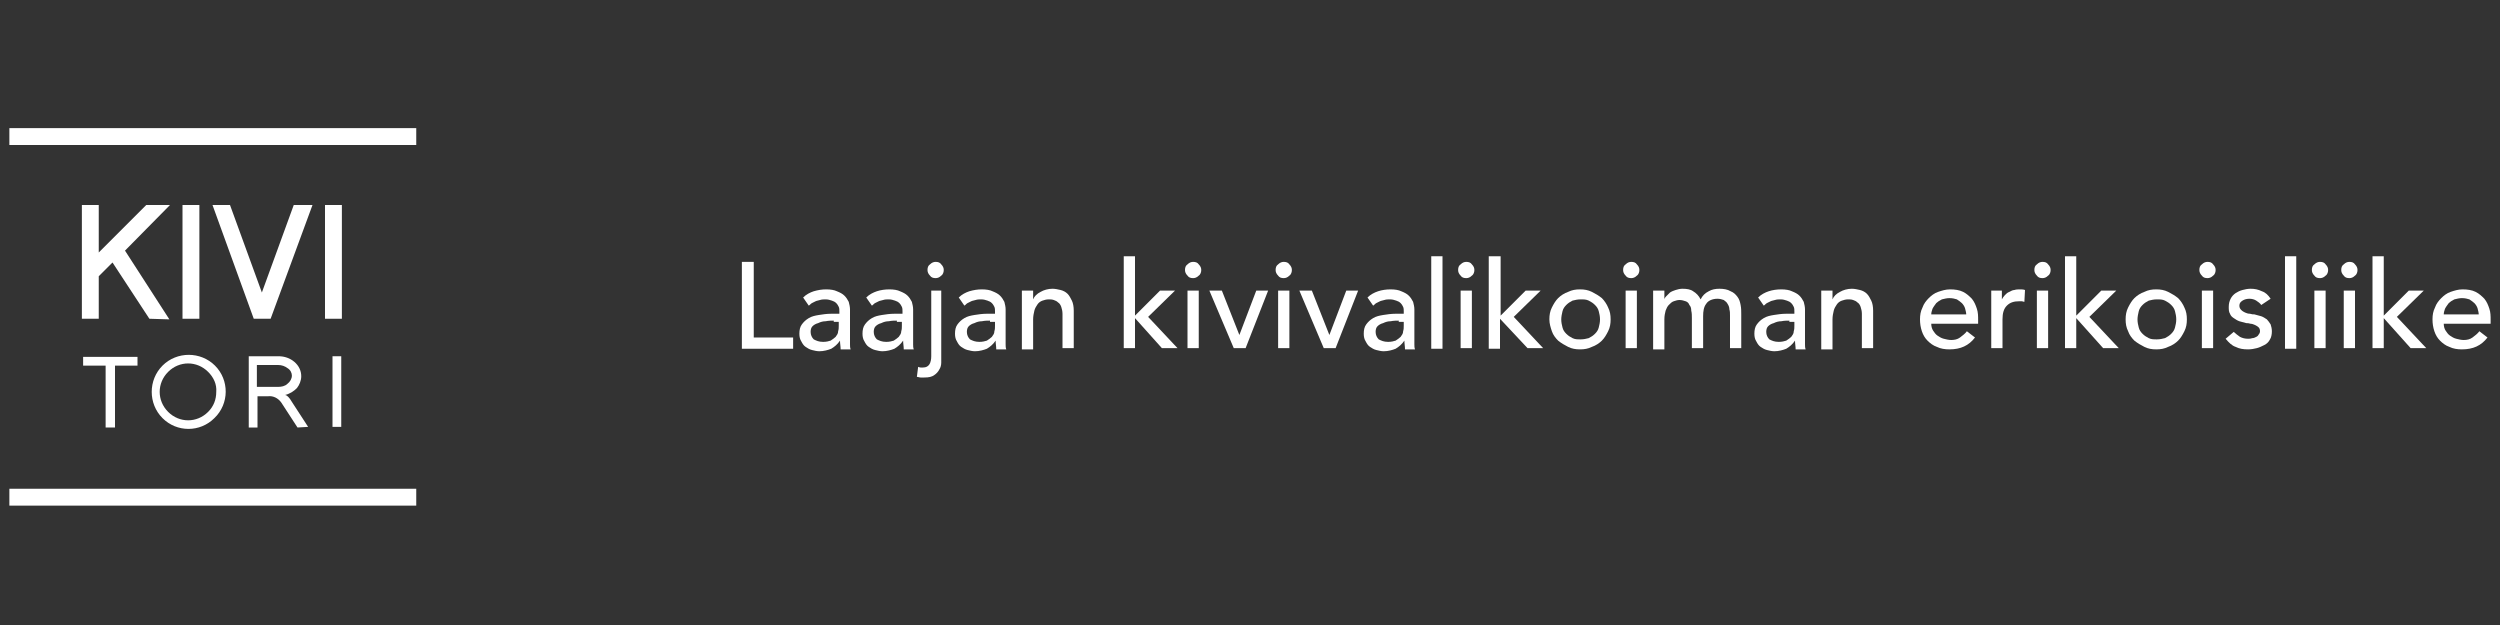 <?xml version="1.0" encoding="utf-8"?>
<!-- Generator: Adobe Illustrator 27.5.0, SVG Export Plug-In . SVG Version: 6.00 Build 0)  -->
<svg version="1.1" id="Layer_1" xmlns="http://www.w3.org/2000/svg" xmlns:xlink="http://www.w3.org/1999/xlink" x="0px" y="0px"
	 width="400px" height="100px" viewBox="0 0 400 100" style="enable-background:new 0 0 400 100;" xml:space="preserve">
<rect x="0" y="0" width="400" height="100" fill="#333333" stroke="none"/>
<style type="text/css">
	.st0{fill:#FFFFFF;}
</style>
<g id="Group_18">
	<g id="Group_16">
		<g id="Group_14">
			<path id="Path_15" class="st0" d="M23.9,51L18,42l-2.2,2.2V51h-2.7V32.8h2.7v7.6l7.6-7.6h3.8L20,40.1l7.1,11L23.9,51z"/>
			<path id="Path_16" class="st0" d="M29.2,51V32.8h2.7V51H29.2z"/>
			<path id="Path_17" class="st0" d="M43.3,51h-2.7L34,32.8h2.8l5.1,14l5.1-14H50L43.3,51z"/>
			<path id="Path_18" class="st0" d="M52,51V32.8h2.7V51H52z"/>
		</g>
		<g id="Group_15">
			<path id="Path_19" class="st0" d="M18.4,58.5v9.9h-1.5v-9.9h-3.6v-1.4H22v1.4H18.4z"/>
			<path id="Path_20" class="st0" d="M34.3,66.9c-2.3,2.3-6,2.3-8.3,0l0,0l0,0c-2.3-2.3-2.3-6.1,0-8.4c2.3-2.3,6.1-2.3,8.4,0
				C36.7,60.8,36.7,64.6,34.3,66.9L34.3,66.9L34.3,66.9z M33.3,59.5c-1.8-1.8-4.6-1.8-6.4,0c-1.8,1.8-1.8,4.6,0,6.4
				c1.8,1.8,4.6,1.8,6.4,0c0.9-0.9,1.3-2,1.3-3.2C34.7,61.5,34.2,60.4,33.3,59.5z"/>
			<path id="Path_21" class="st0" d="M47.6,68.4l-2.6-4c-0.5-0.7-1.3-1.1-2.1-1h-1.7v5h-1.4V57h4.8c0.9,0,1.8,0.3,2.5,0.9
				c0.7,0.6,1.1,1.4,1.1,2.3c0,0.7-0.3,1.4-0.7,1.9c-0.5,0.5-1.1,0.9-1.9,1.1c0.3,0,0.7,0.4,1.1,1.1l2.6,4L47.6,68.4z M46,58.9
				c-0.4-0.3-0.9-0.5-1.5-0.5h-3.4v3.5h3.4c0.5,0,1.1-0.1,1.5-0.5c0.4-0.3,0.7-0.8,0.7-1.3C46.7,59.7,46.5,59.2,46,58.9L46,58.9z"/>
			<path id="Path_22" class="st0" d="M53.2,68.4V57h1.4v11.3H53.2z"/>
		</g>
	</g>
	<g id="Group_17">
		<rect id="Rectangle_18" x="1.5" y="78.2" class="st0" width="65.1" height="2.7"/>
		<rect id="Rectangle_19" x="1.5" y="20.5" class="st0" width="65.1" height="2.7"/>
	</g>
</g>
<g>
	<path class="st0" d="M118.7,41.9h1.9V54h6.3v1.8h-8.2V41.9z"/>
	<path class="st0" d="M128.5,47.6c0.5-0.5,1.1-0.8,1.7-1c0.7-0.2,1.3-0.3,2-0.3c0.7,0,1.3,0.1,1.7,0.3c0.5,0.2,0.9,0.4,1.2,0.7
		c0.3,0.3,0.5,0.6,0.7,1c0.1,0.4,0.2,0.8,0.2,1.2v4.7c0,0.3,0,0.6,0,0.9c0,0.3,0,0.5,0.1,0.8h-1.6c0-0.5-0.1-0.9-0.1-1.4h0
		c-0.4,0.6-0.9,1-1.4,1.3c-0.5,0.2-1.2,0.4-1.9,0.4c-0.4,0-0.8-0.1-1.2-0.2c-0.4-0.1-0.7-0.3-1-0.5c-0.3-0.2-0.5-0.5-0.7-0.9
		c-0.2-0.3-0.3-0.7-0.3-1.2c0-0.6,0.1-1.1,0.4-1.5c0.3-0.4,0.6-0.7,1.1-1c0.5-0.3,1-0.4,1.6-0.5c0.6-0.1,1.3-0.2,2-0.2h1.3v-0.4
		c0-0.2,0-0.5-0.1-0.7c-0.1-0.2-0.2-0.4-0.4-0.6c-0.2-0.2-0.4-0.3-0.7-0.4c-0.3-0.1-0.6-0.2-1-0.2c-0.3,0-0.6,0-0.9,0.1
		c-0.3,0.1-0.5,0.1-0.7,0.2c-0.2,0.1-0.4,0.2-0.6,0.3c-0.2,0.1-0.3,0.3-0.5,0.4L128.5,47.6z M133.4,51.3c-0.4,0-0.8,0-1.3,0.1
		c-0.4,0-0.8,0.1-1.2,0.3c-0.4,0.1-0.7,0.3-0.9,0.5c-0.2,0.2-0.3,0.5-0.3,0.9c0,0.5,0.2,0.9,0.5,1.2c0.4,0.2,0.8,0.4,1.5,0.4
		c0.5,0,0.9-0.1,1.2-0.2c0.3-0.2,0.6-0.4,0.8-0.6c0.2-0.3,0.4-0.5,0.4-0.9c0.1-0.3,0.1-0.6,0.1-0.9v-0.6H133.4z"/>
	<path class="st0" d="M138.6,47.6c0.5-0.5,1.1-0.8,1.7-1s1.3-0.3,2-0.3c0.7,0,1.3,0.1,1.7,0.3c0.5,0.2,0.9,0.4,1.2,0.7
		c0.3,0.3,0.5,0.6,0.7,1c0.1,0.4,0.2,0.8,0.2,1.2v4.7c0,0.3,0,0.6,0,0.9c0,0.3,0,0.5,0.1,0.8h-1.6c0-0.5-0.1-0.9-0.1-1.4h0
		c-0.4,0.6-0.9,1-1.4,1.3c-0.5,0.2-1.2,0.4-1.9,0.4c-0.4,0-0.8-0.1-1.2-0.2s-0.7-0.3-1-0.5c-0.3-0.2-0.5-0.5-0.7-0.9
		c-0.2-0.3-0.3-0.7-0.3-1.2c0-0.6,0.1-1.1,0.4-1.5c0.3-0.4,0.6-0.7,1.1-1c0.5-0.3,1-0.4,1.6-0.5c0.6-0.1,1.3-0.2,2-0.2h1.3v-0.4
		c0-0.2,0-0.5-0.1-0.7c-0.1-0.2-0.2-0.4-0.4-0.6c-0.2-0.2-0.4-0.3-0.7-0.4c-0.3-0.1-0.6-0.2-1-0.2c-0.3,0-0.6,0-0.9,0.1
		c-0.3,0.1-0.5,0.1-0.7,0.2c-0.2,0.1-0.4,0.2-0.6,0.3c-0.2,0.1-0.3,0.3-0.5,0.4L138.6,47.6z M143.5,51.3c-0.4,0-0.8,0-1.3,0.1
		c-0.4,0-0.8,0.1-1.2,0.3c-0.4,0.1-0.7,0.3-0.9,0.5c-0.2,0.2-0.3,0.5-0.3,0.9c0,0.5,0.2,0.9,0.5,1.2c0.4,0.2,0.8,0.4,1.5,0.4
		c0.5,0,0.9-0.1,1.2-0.2c0.3-0.2,0.6-0.4,0.8-0.6c0.2-0.3,0.4-0.5,0.4-0.9c0.1-0.3,0.1-0.6,0.1-0.9v-0.6H143.5z"/>
	<path class="st0" d="M150.6,46.5v10.6c0,0.2,0,0.5,0,0.9c0,0.4-0.1,0.8-0.3,1.1c-0.2,0.4-0.5,0.7-0.8,0.9c-0.4,0.3-0.9,0.4-1.6,0.4
		c-0.2,0-0.4,0-0.6,0c-0.2,0-0.4-0.1-0.6-0.1l0.2-1.6c0.1,0,0.2,0.1,0.4,0.1c0.1,0,0.3,0,0.4,0c0.5,0,0.8-0.2,1-0.5
		c0.2-0.3,0.3-0.8,0.3-1.3V46.5H150.6z M148.4,43.2c0-0.4,0.1-0.7,0.4-0.9c0.3-0.3,0.6-0.4,0.9-0.4c0.4,0,0.7,0.1,0.9,0.4
		c0.3,0.3,0.4,0.6,0.4,0.9s-0.1,0.7-0.4,0.9c-0.3,0.3-0.6,0.4-0.9,0.4c-0.4,0-0.7-0.1-0.9-0.4C148.5,43.8,148.4,43.5,148.4,43.2z"/>
	<path class="st0" d="M153.4,47.6c0.5-0.5,1.1-0.8,1.7-1c0.7-0.2,1.3-0.3,2-0.3c0.7,0,1.3,0.1,1.7,0.3c0.5,0.2,0.9,0.4,1.2,0.7
		c0.3,0.3,0.5,0.6,0.7,1c0.1,0.4,0.2,0.8,0.2,1.2v4.7c0,0.3,0,0.6,0,0.9c0,0.3,0,0.5,0.1,0.8h-1.6c0-0.5-0.1-0.9-0.1-1.4h0
		c-0.4,0.6-0.9,1-1.4,1.3c-0.5,0.2-1.2,0.4-1.9,0.4c-0.4,0-0.8-0.1-1.2-0.2c-0.4-0.1-0.7-0.3-1-0.5c-0.3-0.2-0.5-0.5-0.7-0.9
		c-0.2-0.3-0.3-0.7-0.3-1.2c0-0.6,0.1-1.1,0.4-1.5c0.3-0.4,0.6-0.7,1.1-1c0.5-0.3,1-0.4,1.6-0.5c0.6-0.1,1.3-0.2,2-0.2h1.3v-0.4
		c0-0.2,0-0.5-0.1-0.7s-0.2-0.4-0.4-0.6c-0.2-0.2-0.4-0.3-0.7-0.4c-0.3-0.1-0.6-0.2-1-0.2c-0.3,0-0.6,0-0.9,0.1
		c-0.3,0.1-0.5,0.1-0.7,0.2c-0.2,0.1-0.4,0.2-0.6,0.3c-0.2,0.1-0.3,0.3-0.5,0.4L153.4,47.6z M158.4,51.3c-0.4,0-0.8,0-1.3,0.1
		c-0.4,0-0.8,0.1-1.2,0.3c-0.4,0.1-0.7,0.3-0.9,0.5c-0.2,0.2-0.3,0.5-0.3,0.9c0,0.5,0.2,0.9,0.5,1.2c0.4,0.2,0.8,0.4,1.5,0.4
		c0.5,0,0.9-0.1,1.2-0.2c0.3-0.2,0.6-0.4,0.8-0.6c0.2-0.3,0.4-0.5,0.4-0.9c0.1-0.3,0.1-0.6,0.1-0.9v-0.6H158.4z"/>
	<path class="st0" d="M163.5,46.5h1.8v1.4h0c0.2-0.5,0.6-0.9,1.2-1.2c0.5-0.3,1.2-0.5,1.9-0.5c0.4,0,0.9,0.1,1.3,0.2
		c0.4,0.1,0.8,0.3,1.1,0.6c0.3,0.3,0.5,0.7,0.7,1.1c0.2,0.4,0.3,1,0.3,1.6v6h-1.8v-5.5c0-0.4-0.1-0.8-0.2-1.1
		c-0.1-0.3-0.3-0.6-0.5-0.7c-0.2-0.2-0.4-0.3-0.7-0.4c-0.3-0.1-0.5-0.1-0.8-0.1c-0.4,0-0.7,0.1-1,0.2c-0.3,0.1-0.6,0.3-0.8,0.6
		c-0.2,0.3-0.4,0.6-0.5,1c-0.1,0.4-0.2,0.9-0.2,1.4v4.8h-1.8V46.5z"/>
	<path class="st0" d="M179.8,41h1.8v9.5l4-4h2.4l-4.3,4.2l4.7,5h-2.5l-4.3-4.8v4.8h-1.8V41z"/>
	<path class="st0" d="M189.6,43.2c0-0.4,0.1-0.7,0.4-0.9c0.3-0.3,0.6-0.4,0.9-0.4c0.4,0,0.7,0.1,0.9,0.4c0.3,0.3,0.4,0.6,0.4,0.9
		s-0.1,0.7-0.4,0.9c-0.3,0.3-0.6,0.4-0.9,0.4c-0.4,0-0.7-0.1-0.9-0.4C189.7,43.8,189.6,43.5,189.6,43.2z M190,46.5h1.8v9.2H190V46.5
		z"/>
	<path class="st0" d="M193.5,46.5h2l2.8,7.1l2.7-7.1h1.9l-3.6,9.2h-1.9L193.5,46.5z"/>
	<path class="st0" d="M204.1,43.2c0-0.4,0.1-0.7,0.4-0.9c0.3-0.3,0.6-0.4,0.9-0.4c0.4,0,0.7,0.1,0.9,0.4c0.3,0.3,0.4,0.6,0.4,0.9
		s-0.1,0.7-0.4,0.9c-0.3,0.3-0.6,0.4-0.9,0.4c-0.4,0-0.7-0.1-0.9-0.4C204.2,43.8,204.1,43.5,204.1,43.2z M204.5,46.5h1.8v9.2h-1.8
		V46.5z"/>
	<path class="st0" d="M207.9,46.5h2l2.8,7.1l2.7-7.1h1.9l-3.6,9.2h-1.9L207.9,46.5z"/>
	<path class="st0" d="M218.8,47.6c0.5-0.5,1.1-0.8,1.7-1c0.6-0.2,1.3-0.3,2-0.3c0.7,0,1.3,0.1,1.7,0.3c0.5,0.2,0.9,0.4,1.2,0.7
		c0.3,0.3,0.5,0.6,0.7,1c0.1,0.4,0.2,0.8,0.2,1.2v4.7c0,0.3,0,0.6,0,0.9c0,0.3,0,0.5,0.1,0.8h-1.6c0-0.5-0.1-0.9-0.1-1.4h0
		c-0.4,0.6-0.9,1-1.4,1.3c-0.5,0.2-1.2,0.4-1.9,0.4c-0.4,0-0.8-0.1-1.2-0.2c-0.4-0.1-0.7-0.3-1-0.5c-0.3-0.2-0.5-0.5-0.7-0.9
		c-0.2-0.3-0.3-0.7-0.3-1.2c0-0.6,0.1-1.1,0.4-1.5c0.3-0.4,0.6-0.7,1.1-1c0.5-0.3,1-0.4,1.6-0.5c0.6-0.1,1.3-0.2,2-0.2h1.3v-0.4
		c0-0.2,0-0.5-0.1-0.7c-0.1-0.2-0.2-0.4-0.4-0.6c-0.2-0.2-0.4-0.3-0.7-0.4c-0.3-0.1-0.6-0.2-1-0.2c-0.3,0-0.6,0-0.9,0.1
		c-0.3,0.1-0.5,0.1-0.7,0.2c-0.2,0.1-0.4,0.2-0.6,0.3c-0.2,0.1-0.3,0.3-0.5,0.4L218.8,47.6z M223.8,51.3c-0.4,0-0.8,0-1.3,0.1
		c-0.4,0-0.8,0.1-1.2,0.3c-0.4,0.1-0.7,0.3-0.9,0.5c-0.2,0.2-0.3,0.5-0.3,0.9c0,0.5,0.2,0.9,0.5,1.2c0.4,0.2,0.8,0.4,1.5,0.4
		c0.5,0,0.9-0.1,1.2-0.2c0.3-0.2,0.6-0.4,0.8-0.6c0.2-0.3,0.4-0.5,0.4-0.9c0.1-0.3,0.1-0.6,0.1-0.9v-0.6H223.8z"/>
	<path class="st0" d="M229,41h1.8v14.8H229V41z"/>
	<path class="st0" d="M233.3,43.2c0-0.4,0.1-0.7,0.4-0.9c0.3-0.3,0.6-0.4,0.9-0.4c0.4,0,0.7,0.1,0.9,0.4c0.3,0.3,0.4,0.6,0.4,0.9
		s-0.1,0.7-0.4,0.9c-0.3,0.3-0.6,0.4-0.9,0.4c-0.4,0-0.7-0.1-0.9-0.4C233.4,43.8,233.3,43.5,233.3,43.2z M233.7,46.5h1.8v9.2h-1.8
		V46.5z"/>
	<path class="st0" d="M238.3,41h1.8v9.5l4-4h2.4l-4.3,4.2l4.7,5h-2.5L240,51v4.8h-1.8V41z"/>
	<path class="st0" d="M247.9,51.1c0-0.7,0.1-1.3,0.4-1.9c0.3-0.6,0.6-1.1,1-1.5c0.4-0.4,1-0.8,1.6-1c0.6-0.3,1.2-0.4,1.9-0.4
		c0.7,0,1.3,0.1,1.9,0.4c0.6,0.3,1.1,0.6,1.6,1c0.4,0.4,0.8,1,1,1.5c0.3,0.6,0.4,1.2,0.4,1.9c0,0.7-0.1,1.3-0.4,1.9
		c-0.3,0.6-0.6,1.1-1,1.5c-0.4,0.4-1,0.8-1.6,1c-0.6,0.3-1.2,0.4-1.9,0.4c-0.7,0-1.3-0.1-1.9-0.4c-0.6-0.3-1.1-0.6-1.6-1
		c-0.4-0.4-0.8-0.9-1-1.5C248.1,52.4,247.9,51.8,247.9,51.1z M249.8,51.1c0,0.5,0.1,0.9,0.2,1.3c0.1,0.4,0.3,0.7,0.6,1
		c0.3,0.3,0.6,0.5,1,0.7c0.4,0.2,0.8,0.2,1.3,0.2s0.9-0.1,1.3-0.2c0.4-0.2,0.7-0.4,1-0.7c0.3-0.3,0.5-0.6,0.6-1
		c0.1-0.4,0.2-0.8,0.2-1.3s-0.1-0.9-0.2-1.3c-0.1-0.4-0.3-0.7-0.6-1c-0.3-0.3-0.6-0.5-1-0.7c-0.4-0.2-0.8-0.2-1.3-0.2
		s-0.9,0.1-1.3,0.2c-0.4,0.2-0.7,0.4-1,0.7c-0.3,0.3-0.5,0.6-0.6,1C249.9,50.2,249.8,50.7,249.8,51.1z"/>
	<path class="st0" d="M259.7,43.2c0-0.4,0.1-0.7,0.4-0.9c0.3-0.3,0.6-0.4,0.9-0.4c0.4,0,0.7,0.1,0.9,0.4c0.3,0.3,0.4,0.6,0.4,0.9
		s-0.1,0.7-0.4,0.9c-0.3,0.3-0.6,0.4-0.9,0.4c-0.4,0-0.7-0.1-0.9-0.4C259.8,43.8,259.7,43.5,259.7,43.2z M260.1,46.5h1.8v9.2h-1.8
		V46.5z"/>
	<path class="st0" d="M264.7,46.5h1.6v1.4h0c0-0.1,0.1-0.3,0.3-0.5c0.2-0.2,0.4-0.4,0.6-0.6c0.3-0.2,0.6-0.3,0.9-0.4
		c0.3-0.1,0.7-0.2,1.1-0.2c0.7,0,1.3,0.1,1.7,0.4c0.5,0.3,0.9,0.7,1.2,1.3c0.3-0.6,0.7-1,1.3-1.3c0.5-0.3,1.1-0.4,1.7-0.4
		c0.7,0,1.3,0.1,1.8,0.4c0.5,0.2,0.8,0.5,1.1,0.9c0.3,0.4,0.4,0.8,0.5,1.3c0.1,0.5,0.1,1,0.1,1.5v5.4h-1.8v-5.2c0-0.4,0-0.7-0.1-1
		c0-0.3-0.1-0.6-0.3-0.9c-0.1-0.2-0.3-0.4-0.6-0.6c-0.3-0.1-0.6-0.2-1-0.2c-0.8,0-1.5,0.3-1.8,0.8c-0.4,0.5-0.5,1.2-0.5,2v5.1h-1.8
		v-4.8c0-0.4,0-0.8-0.1-1.2c0-0.4-0.1-0.7-0.3-0.9c-0.1-0.3-0.3-0.5-0.6-0.6c-0.3-0.1-0.6-0.2-1-0.2c-0.3,0-0.6,0.1-0.9,0.2
		c-0.3,0.1-0.5,0.3-0.8,0.6c-0.2,0.2-0.4,0.6-0.5,0.9c-0.1,0.4-0.2,0.8-0.2,1.4v4.8h-1.8V46.5z"/>
	<path class="st0" d="M281.3,47.6c0.5-0.5,1.1-0.8,1.7-1c0.6-0.2,1.3-0.3,2-0.3c0.7,0,1.3,0.1,1.7,0.3c0.5,0.2,0.9,0.4,1.2,0.7
		c0.3,0.3,0.5,0.6,0.7,1c0.1,0.4,0.2,0.8,0.2,1.2v4.7c0,0.3,0,0.6,0,0.9c0,0.3,0,0.5,0.1,0.8h-1.6c0-0.5-0.1-0.9-0.1-1.4h0
		c-0.4,0.6-0.9,1-1.4,1.3c-0.5,0.2-1.2,0.4-1.9,0.4c-0.4,0-0.8-0.1-1.2-0.2s-0.7-0.3-1-0.5c-0.3-0.2-0.5-0.5-0.7-0.9
		c-0.2-0.3-0.3-0.7-0.3-1.2c0-0.6,0.1-1.1,0.4-1.5c0.3-0.4,0.6-0.7,1.1-1c0.5-0.3,1-0.4,1.6-0.5c0.6-0.1,1.3-0.2,2-0.2h1.3v-0.4
		c0-0.2,0-0.5-0.1-0.7c-0.1-0.2-0.2-0.4-0.4-0.6c-0.2-0.2-0.4-0.3-0.7-0.4c-0.3-0.1-0.6-0.2-1-0.2c-0.3,0-0.6,0-0.9,0.1
		c-0.3,0.1-0.5,0.1-0.7,0.2c-0.2,0.1-0.4,0.2-0.6,0.3c-0.2,0.1-0.3,0.3-0.5,0.4L281.3,47.6z M286.3,51.3c-0.4,0-0.8,0-1.3,0.1
		c-0.4,0-0.8,0.1-1.2,0.3c-0.4,0.1-0.7,0.3-0.9,0.5c-0.2,0.2-0.3,0.5-0.3,0.9c0,0.5,0.2,0.9,0.5,1.2c0.4,0.2,0.8,0.4,1.5,0.4
		c0.5,0,0.9-0.1,1.2-0.2c0.3-0.2,0.6-0.4,0.8-0.6c0.2-0.3,0.4-0.5,0.4-0.9c0.1-0.3,0.1-0.6,0.1-0.9v-0.6H286.3z"/>
	<path class="st0" d="M291.4,46.5h1.8v1.4h0c0.2-0.5,0.6-0.9,1.2-1.2c0.5-0.3,1.2-0.5,1.9-0.5c0.4,0,0.9,0.1,1.3,0.2
		c0.4,0.1,0.8,0.3,1.1,0.6c0.3,0.3,0.5,0.7,0.7,1.1c0.2,0.4,0.3,1,0.3,1.6v6h-1.8v-5.5c0-0.4-0.1-0.8-0.2-1.1s-0.3-0.6-0.5-0.7
		c-0.2-0.2-0.4-0.3-0.7-0.4c-0.3-0.1-0.5-0.1-0.8-0.1c-0.4,0-0.7,0.1-1,0.2c-0.3,0.1-0.6,0.3-0.8,0.6c-0.2,0.3-0.4,0.6-0.5,1
		c-0.1,0.4-0.2,0.9-0.2,1.4v4.8h-1.8V46.5z"/>
	<path class="st0" d="M309,51.8c0,0.4,0.1,0.8,0.3,1.1c0.2,0.3,0.4,0.6,0.7,0.8c0.3,0.2,0.6,0.4,1,0.5c0.4,0.1,0.8,0.2,1.2,0.2
		c0.5,0,1-0.1,1.4-0.4c0.4-0.3,0.8-0.6,1.1-1l1.3,1c-1,1.3-2.3,1.9-4.1,1.9c-0.7,0-1.4-0.1-2-0.4c-0.6-0.2-1.1-0.6-1.5-1
		c-0.4-0.4-0.7-0.9-0.9-1.5c-0.2-0.6-0.3-1.2-0.3-1.9c0-0.7,0.1-1.3,0.4-1.9c0.2-0.6,0.6-1.1,1-1.5c0.4-0.4,0.9-0.8,1.5-1
		c0.6-0.2,1.2-0.4,1.9-0.4c0.8,0,1.5,0.1,2.1,0.4c0.6,0.3,1,0.7,1.4,1.1c0.4,0.5,0.6,1,0.8,1.6c0.2,0.6,0.2,1.2,0.2,1.8v0.6H309z
		 M314.6,50.4c0-0.4-0.1-0.7-0.2-1.1c-0.1-0.3-0.3-0.6-0.5-0.8c-0.2-0.2-0.5-0.4-0.8-0.6c-0.3-0.1-0.7-0.2-1.2-0.2
		c-0.4,0-0.8,0.1-1.2,0.2c-0.4,0.2-0.7,0.4-0.9,0.6c-0.2,0.3-0.4,0.5-0.6,0.9c-0.1,0.3-0.2,0.6-0.2,0.9H314.6z"/>
	<path class="st0" d="M318.5,46.5h1.8v1.4h0c0.1-0.2,0.3-0.5,0.5-0.7c0.2-0.2,0.4-0.4,0.7-0.5c0.2-0.1,0.5-0.3,0.8-0.3
		c0.3-0.1,0.6-0.1,0.9-0.1c0.3,0,0.5,0,0.8,0.1l-0.1,1.9c-0.1,0-0.3-0.1-0.4-0.1c-0.1,0-0.3,0-0.4,0c-0.9,0-1.5,0.2-2,0.7
		c-0.5,0.5-0.7,1.2-0.7,2.2v4.6h-1.8V46.5z"/>
	<path class="st0" d="M325.5,43.2c0-0.4,0.1-0.7,0.4-0.9c0.3-0.3,0.6-0.4,0.9-0.4c0.4,0,0.7,0.1,0.9,0.4c0.3,0.3,0.4,0.6,0.4,0.9
		s-0.1,0.7-0.4,0.9c-0.3,0.3-0.6,0.4-0.9,0.4c-0.4,0-0.7-0.1-0.9-0.4C325.6,43.8,325.5,43.5,325.5,43.2z M325.9,46.5h1.8v9.2h-1.8
		V46.5z"/>
	<path class="st0" d="M330.4,41h1.8v9.5l4-4h2.4l-4.3,4.2l4.7,5h-2.5l-4.3-4.8v4.8h-1.8V41z"/>
	<path class="st0" d="M340.1,51.1c0-0.7,0.1-1.3,0.4-1.9c0.3-0.6,0.6-1.1,1-1.5c0.4-0.4,1-0.8,1.6-1c0.6-0.3,1.2-0.4,1.9-0.4
		c0.7,0,1.3,0.1,1.9,0.4c0.6,0.3,1.1,0.6,1.6,1c0.4,0.4,0.8,1,1,1.5c0.3,0.6,0.4,1.2,0.4,1.9c0,0.7-0.1,1.3-0.4,1.9
		c-0.3,0.6-0.6,1.1-1,1.5c-0.4,0.4-1,0.8-1.6,1c-0.6,0.3-1.2,0.4-1.9,0.4c-0.7,0-1.3-0.1-1.9-0.4c-0.6-0.3-1.1-0.6-1.6-1
		c-0.4-0.4-0.8-0.9-1-1.5C340.2,52.4,340.1,51.8,340.1,51.1z M342,51.1c0,0.5,0.1,0.9,0.2,1.3c0.1,0.4,0.3,0.7,0.6,1
		c0.3,0.3,0.6,0.5,1,0.7c0.4,0.2,0.8,0.2,1.3,0.2s0.9-0.1,1.3-0.2c0.4-0.2,0.7-0.4,1-0.7c0.3-0.3,0.5-0.6,0.6-1
		c0.1-0.4,0.2-0.8,0.2-1.3s-0.1-0.9-0.2-1.3c-0.1-0.4-0.3-0.7-0.6-1c-0.3-0.3-0.6-0.5-1-0.7c-0.4-0.2-0.8-0.2-1.3-0.2
		s-0.9,0.1-1.3,0.2c-0.4,0.2-0.7,0.4-1,0.7c-0.3,0.3-0.5,0.6-0.6,1C342.1,50.2,342,50.7,342,51.1z"/>
	<path class="st0" d="M351.9,43.2c0-0.4,0.1-0.7,0.4-0.9c0.3-0.3,0.6-0.4,0.9-0.4c0.4,0,0.7,0.1,0.9,0.4c0.3,0.3,0.4,0.6,0.4,0.9
		s-0.1,0.7-0.4,0.9c-0.3,0.3-0.6,0.4-0.9,0.4c-0.4,0-0.7-0.1-0.9-0.4C352,43.8,351.9,43.5,351.9,43.2z M352.3,46.5h1.8v9.2h-1.8
		V46.5z"/>
	<path class="st0" d="M361.8,48.8c-0.2-0.3-0.5-0.5-0.8-0.7c-0.3-0.2-0.7-0.3-1.1-0.3c-0.4,0-0.8,0.1-1.1,0.3
		c-0.3,0.2-0.5,0.4-0.5,0.8c0,0.3,0.1,0.5,0.3,0.7c0.2,0.2,0.4,0.3,0.6,0.4c0.2,0.1,0.5,0.2,0.8,0.2c0.3,0.1,0.5,0.1,0.7,0.1
		c0.4,0.1,0.7,0.2,1.1,0.3c0.3,0.1,0.6,0.3,0.9,0.5c0.2,0.2,0.4,0.5,0.6,0.8c0.1,0.3,0.2,0.7,0.2,1.1c0,0.5-0.1,1-0.3,1.3
		c-0.2,0.4-0.5,0.7-0.9,0.9c-0.4,0.2-0.8,0.4-1.2,0.5c-0.4,0.1-0.9,0.2-1.4,0.2c-0.8,0-1.4-0.1-2-0.4c-0.6-0.2-1.1-0.7-1.6-1.3
		l1.3-1.1c0.3,0.3,0.6,0.5,1,0.8c0.4,0.2,0.8,0.3,1.3,0.3c0.2,0,0.4,0,0.7-0.1c0.2,0,0.4-0.1,0.6-0.2c0.2-0.1,0.3-0.2,0.4-0.4
		c0.1-0.1,0.2-0.3,0.2-0.5c0-0.3-0.1-0.5-0.2-0.6c-0.2-0.2-0.4-0.3-0.6-0.4c-0.2-0.1-0.5-0.2-0.7-0.2c-0.3-0.1-0.5-0.1-0.7-0.1
		c-0.4-0.1-0.7-0.2-1.1-0.3c-0.3-0.1-0.6-0.3-0.9-0.5c-0.3-0.2-0.5-0.4-0.6-0.7c-0.2-0.3-0.2-0.7-0.2-1.1c0-0.5,0.1-0.9,0.3-1.3
		c0.2-0.4,0.5-0.7,0.8-0.9c0.3-0.2,0.7-0.4,1.1-0.5c0.4-0.1,0.8-0.2,1.3-0.2c0.6,0,1.2,0.1,1.8,0.4c0.6,0.2,1,0.6,1.4,1.2
		L361.8,48.8z"/>
	<path class="st0" d="M365.6,41h1.8v14.8h-1.8V41z"/>
	<path class="st0" d="M369.9,43.2c0-0.4,0.1-0.7,0.4-0.9c0.3-0.3,0.6-0.4,0.9-0.4c0.4,0,0.7,0.1,0.9,0.4c0.3,0.3,0.4,0.6,0.4,0.9
		s-0.1,0.7-0.4,0.9c-0.3,0.3-0.6,0.4-0.9,0.4c-0.4,0-0.7-0.1-0.9-0.4C370,43.8,369.9,43.5,369.9,43.2z M370.3,46.5h1.8v9.2h-1.8
		V46.5z"/>
	<path class="st0" d="M374.6,43.2c0-0.4,0.1-0.7,0.4-0.9c0.3-0.3,0.6-0.4,0.9-0.4c0.4,0,0.7,0.1,0.9,0.4c0.3,0.3,0.4,0.6,0.4,0.9
		s-0.1,0.7-0.4,0.9c-0.3,0.3-0.6,0.4-0.9,0.4c-0.4,0-0.7-0.1-0.9-0.4C374.7,43.8,374.6,43.5,374.6,43.2z M375,46.5h1.8v9.2H375V46.5
		z"/>
	<path class="st0" d="M379.6,41h1.8v9.5l4-4h2.4l-4.3,4.2l4.7,5h-2.5l-4.3-4.8v4.8h-1.8V41z"/>
	<path class="st0" d="M391,51.8c0,0.4,0.1,0.8,0.3,1.1c0.2,0.3,0.4,0.6,0.7,0.8c0.3,0.2,0.6,0.4,1,0.5c0.4,0.1,0.8,0.2,1.2,0.2
		c0.5,0,1-0.1,1.4-0.4c0.4-0.3,0.8-0.6,1.1-1l1.3,1c-1,1.3-2.3,1.9-4.1,1.9c-0.7,0-1.4-0.1-2-0.4c-0.6-0.2-1.1-0.6-1.5-1
		c-0.4-0.4-0.7-0.9-0.9-1.5c-0.2-0.6-0.3-1.2-0.3-1.9c0-0.7,0.1-1.3,0.4-1.9c0.2-0.6,0.6-1.1,1-1.5c0.4-0.4,0.9-0.8,1.5-1
		c0.6-0.2,1.2-0.4,1.9-0.4c0.8,0,1.5,0.1,2.1,0.4c0.6,0.3,1,0.7,1.4,1.1c0.4,0.5,0.6,1,0.8,1.6c0.2,0.6,0.2,1.2,0.2,1.8v0.6H391z
		 M396.6,50.4c0-0.4-0.1-0.7-0.2-1.1c-0.1-0.3-0.3-0.6-0.5-0.8c-0.2-0.2-0.5-0.4-0.8-0.6c-0.3-0.1-0.7-0.2-1.2-0.2
		c-0.4,0-0.8,0.1-1.2,0.2c-0.4,0.2-0.7,0.4-0.9,0.6c-0.2,0.3-0.4,0.5-0.6,0.9c-0.1,0.3-0.2,0.6-0.2,0.9H396.6z"/>
</g>
</svg>
